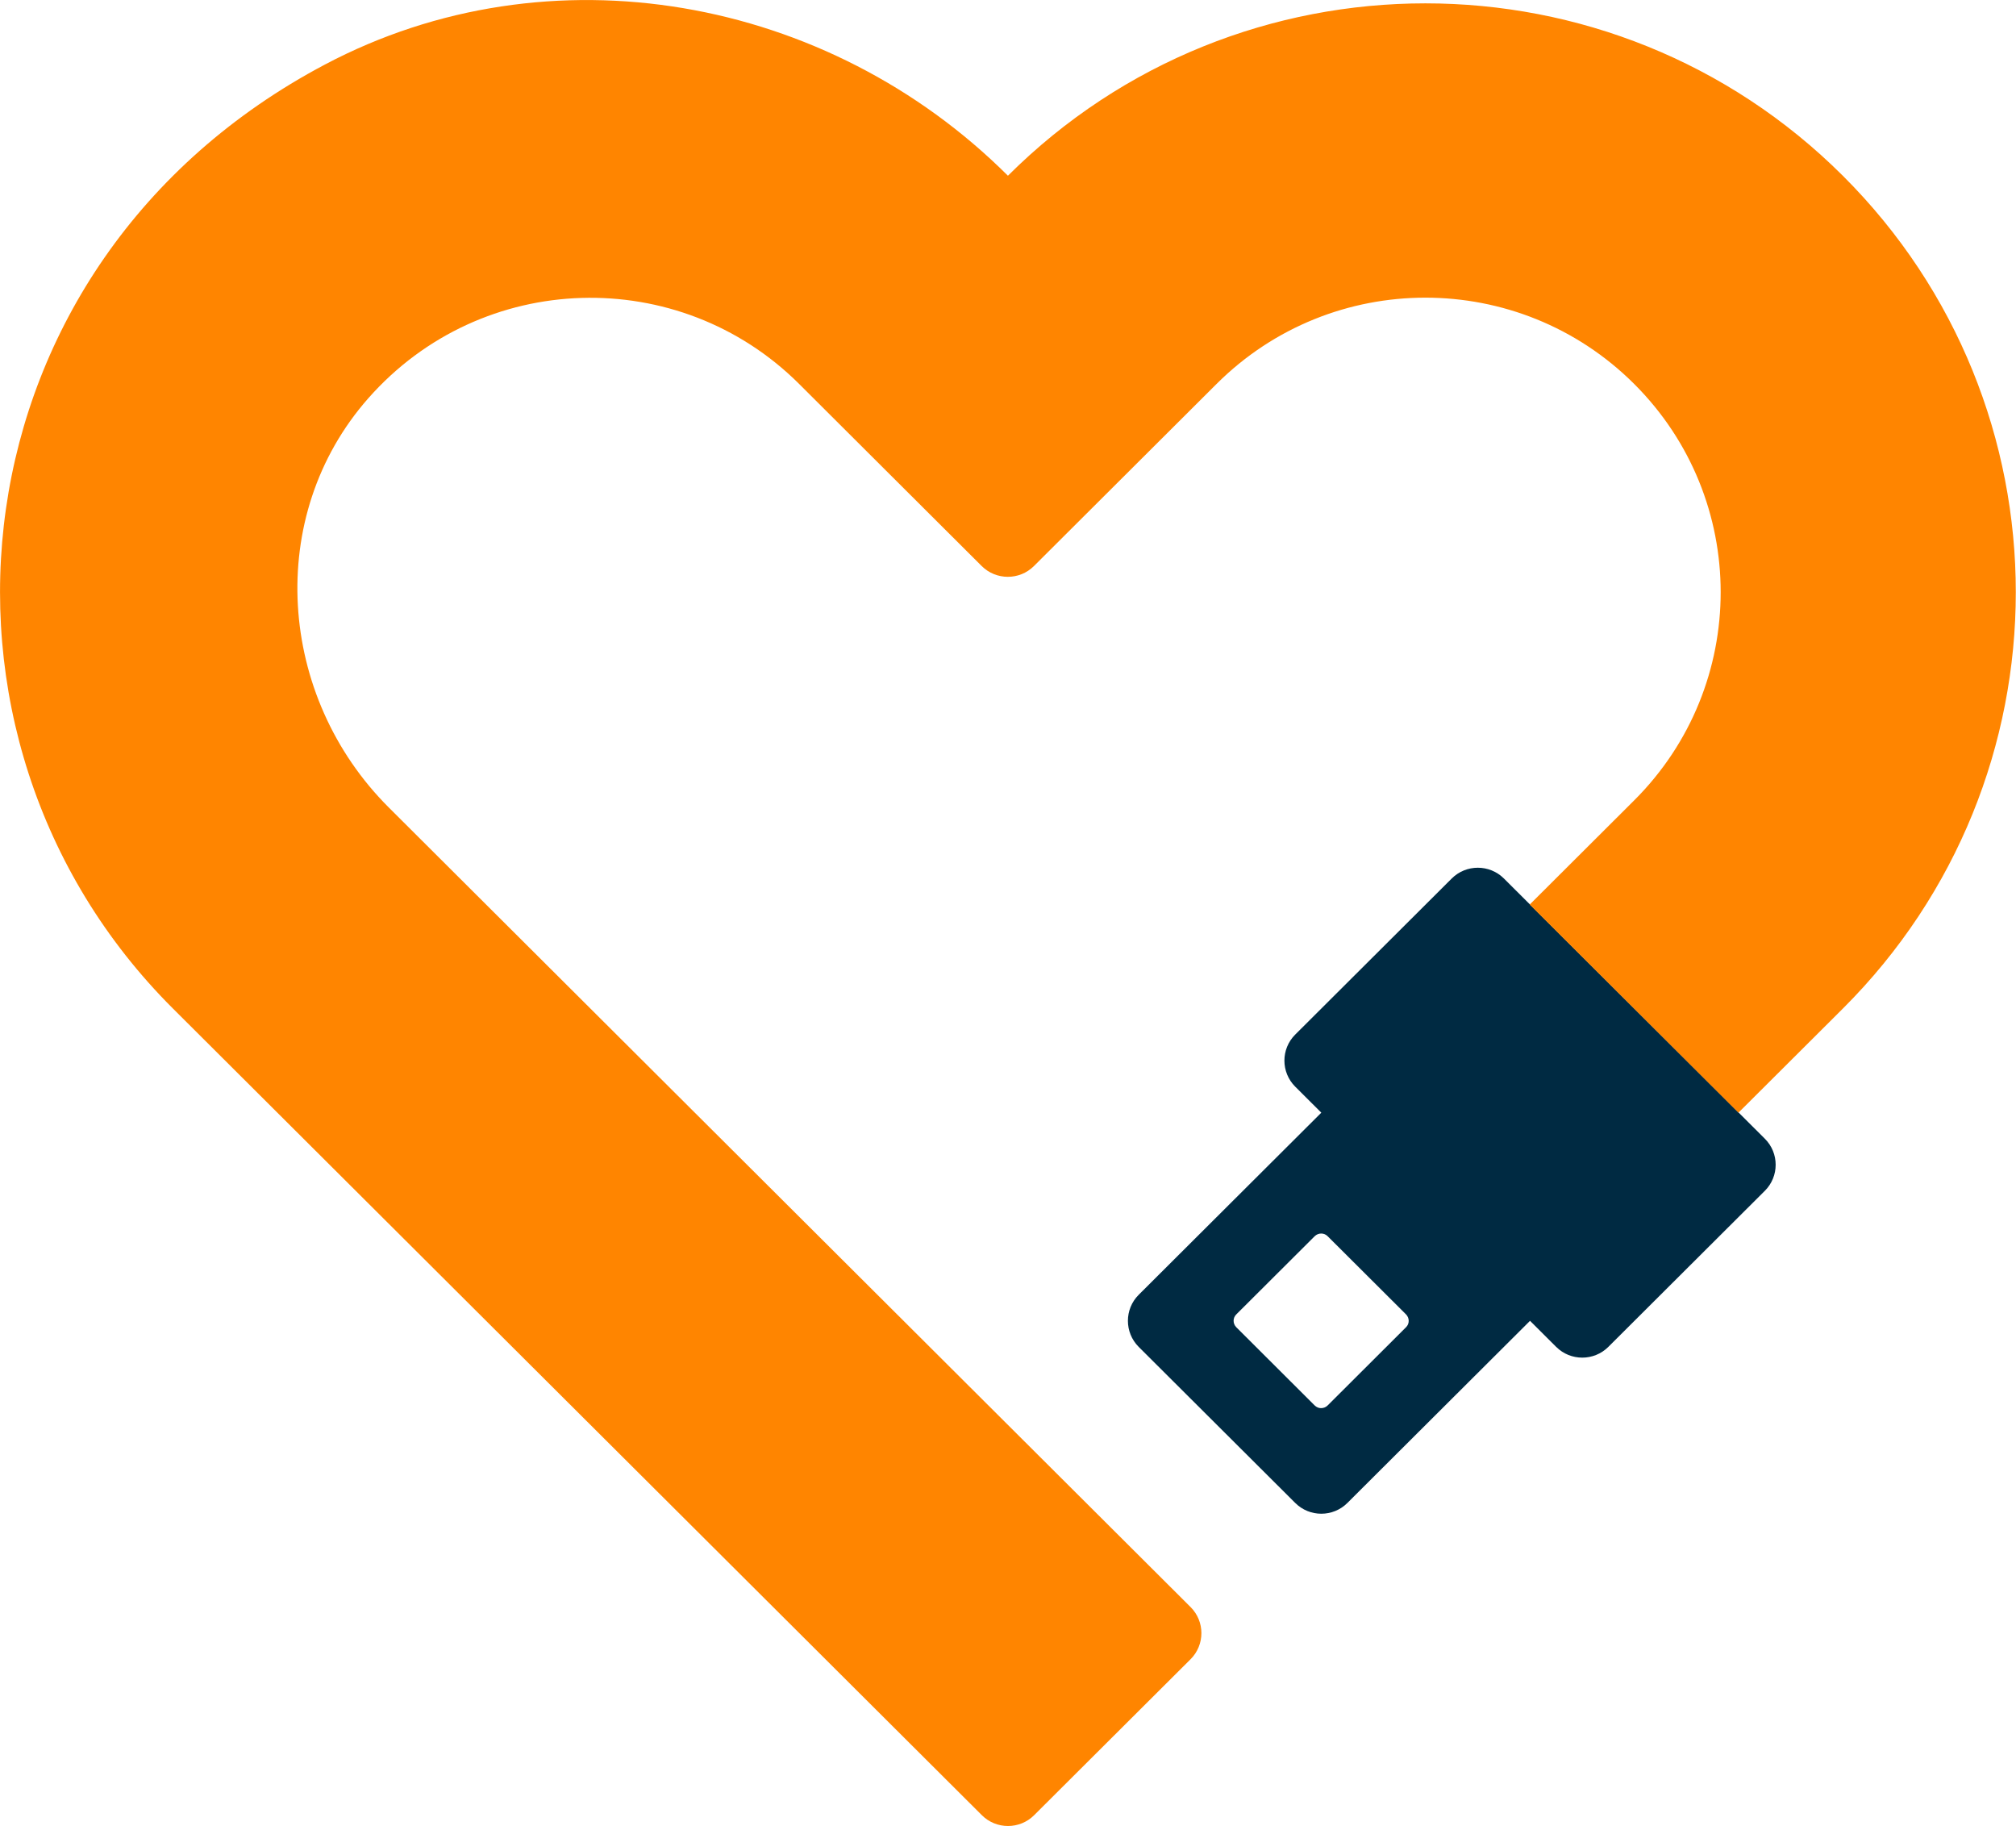 <svg xmlns:xlink="http://www.w3.org/1999/xlink" width="53" height="48" viewBox="0 0 53 48" fill="none" xmlns="http://www.w3.org/2000/svg">
    <g clip-path="url(#clip0_361_69202)" style="" fill="#002A42">
        <path d="M38.165 23.092L34.051 27.194C33.672 27.572 33.672 28.185 34.051 28.563L34.737 29.247L29.936 34.034C29.558 34.411 29.558 35.025 29.936 35.403L34.051 39.505C34.429 39.883 35.045 39.883 35.423 39.505L40.224 34.718L40.911 35.403C41.289 35.78 41.905 35.78 42.283 35.403L46.398 31.3C46.776 30.923 46.776 30.309 46.398 29.932L39.538 23.092C39.159 22.714 38.544 22.714 38.165 23.092ZM36.963 34.548C37.058 34.644 37.058 34.797 36.963 34.888L34.904 36.942C34.808 37.037 34.654 37.037 34.562 36.942L32.503 34.888C32.407 34.793 32.407 34.64 32.503 34.548L34.562 32.495C34.658 32.4 34.812 32.4 34.904 32.495L36.963 34.548Z" fill="#002A42"></path>
        <path d="M26.5 4.621C21.762 -0.104 14.452 -1.431 8.541 1.697C-1.306 6.906 -2.638 19.346 4.547 26.51L25.814 47.714C26.192 48.091 26.808 48.091 27.186 47.714L31.301 43.612C31.679 43.234 31.679 42.62 31.301 42.243L10.221 21.225C7.297 18.309 6.952 13.568 9.681 10.47C12.672 7.077 17.859 6.952 21.009 10.092L25.809 14.879C26.188 15.256 26.804 15.256 27.182 14.879L31.983 10.092C35.016 7.068 39.929 7.068 42.962 10.092C45.994 13.116 45.994 18.015 42.962 21.038L40.216 23.776L45.703 29.247L48.449 26.51C54.51 20.466 54.51 10.665 48.449 4.621C42.388 -1.423 32.557 -1.423 26.496 4.621H26.5Z" fill="#FF8500"></path>
    </g>
</svg>